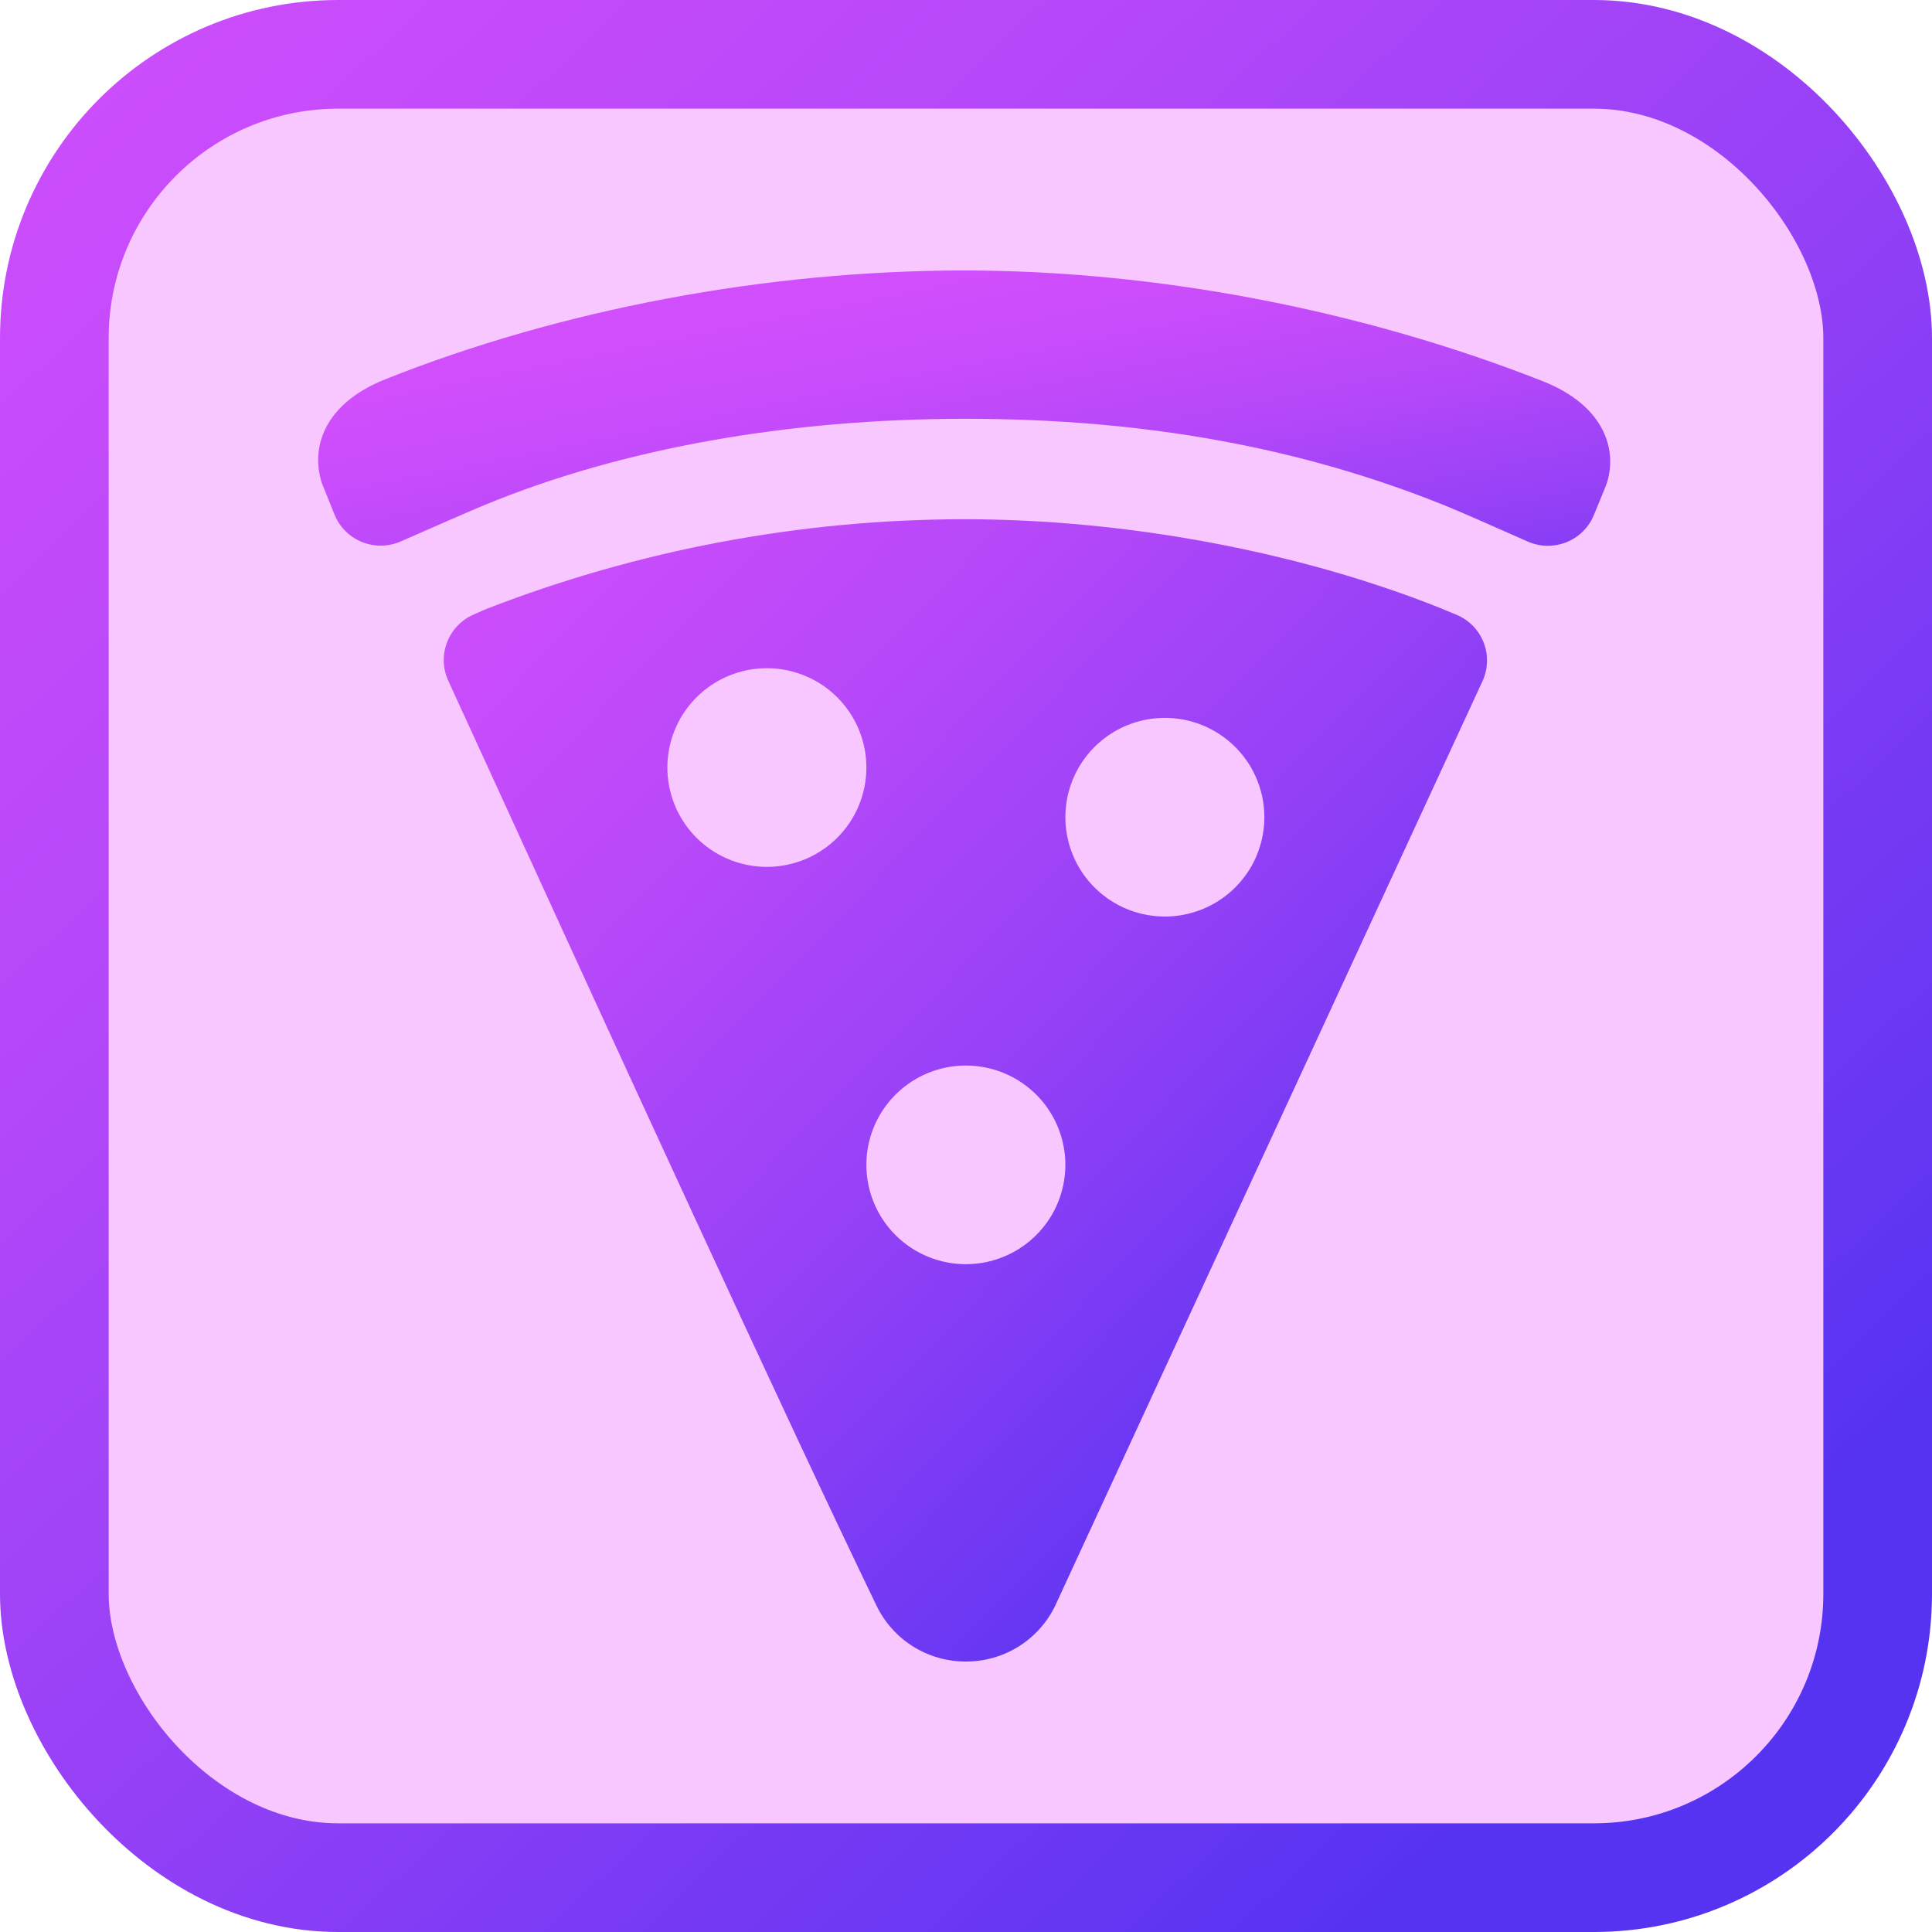 <svg width="800" height="800" viewBox="0 0 800 800" fill="none" xmlns="http://www.w3.org/2000/svg">
<rect x="22.5" y="22.5" width="755" height="755" rx="117.5" fill="#E643FF" fill-opacity="0.3"/>
<rect x="22.5" y="22.5" width="755" height="755" rx="117.5" stroke="url(#paint0_linear_627_12)" stroke-width="45"/>
<path d="M638.839 157.843C563.76 128.288 478.701 112 399.3 112C317.559 112 232.371 128.032 159.375 157.113C133.268 167.643 128.78 186.208 133.281 200.052L138.516 213.076C139.542 215.627 141.075 217.946 143.022 219.895C144.969 221.844 147.29 223.383 149.847 224.42C152.405 225.458 155.146 225.973 157.907 225.934C160.669 225.895 163.394 225.304 165.921 224.195C179.81 218.105 196.696 210.709 200.644 209.123C257.243 185.747 326.188 173.414 399.866 173.414C473.775 173.414 538.875 185.236 598.895 209.558C604.579 211.861 618.031 217.772 632.55 224.22C635.072 225.341 637.795 225.945 640.556 225.997C643.317 226.048 646.061 225.546 648.623 224.521C651.185 223.495 653.513 221.967 655.469 220.027C657.425 218.087 658.969 215.776 660.008 213.23L664.792 201.561L665.229 200.41C669.666 187.347 665.409 168.36 638.839 157.843Z" fill="url(#paint1_linear_627_12)"/>
<path d="M597.166 252.095C538.573 228.535 466.488 215 399.384 215C331.672 215.045 264.557 227.636 201.448 252.133C200.766 252.403 198.796 253.264 195.925 254.55C193.442 255.66 191.205 257.251 189.342 259.229C187.479 261.208 186.026 263.535 185.069 266.076C184.111 268.618 183.667 271.324 183.763 274.038C183.858 276.752 184.491 279.42 185.625 281.889C190.775 293.084 197.753 308.34 205.581 325.448C247.952 418.082 326.835 590.315 362.949 664.864C366.294 671.819 371.546 677.684 378.095 681.779C384.645 685.874 392.223 688.031 399.951 688C407.692 688.03 415.282 685.865 421.837 681.755C428.393 677.645 433.644 671.761 436.979 664.787L437.056 664.62L613.826 282.146C614.996 279.643 615.646 276.93 615.739 274.169C615.831 271.409 615.363 268.659 614.364 266.083C613.365 263.508 611.854 261.161 609.923 259.184C607.992 257.206 605.68 255.638 603.127 254.575C600.218 253.354 598.17 252.506 597.334 252.172L597.166 252.095ZM320.23 358.867C311.871 359.411 303.544 357.398 296.36 353.097C289.176 348.796 283.476 342.41 280.02 334.792C276.564 327.174 275.516 318.685 277.017 310.457C278.517 302.229 282.494 294.653 288.417 288.74C294.341 282.826 301.929 278.856 310.171 277.358C318.412 275.86 326.916 276.906 334.547 280.356C342.177 283.807 348.574 289.497 352.882 296.669C357.191 303.841 359.207 312.154 358.662 320.5C358.011 330.462 353.753 339.848 346.682 346.907C339.611 353.966 330.209 358.217 320.23 358.867ZM402.629 523.388C394.269 523.932 385.943 521.92 378.759 517.618C371.574 513.317 365.874 506.932 362.418 499.314C358.962 491.695 357.915 483.206 359.415 474.979C360.915 466.751 364.892 459.175 370.816 453.261C376.739 447.348 384.328 443.377 392.569 441.88C400.811 440.382 409.314 441.428 416.945 444.878C424.576 448.328 430.972 454.019 435.28 461.191C439.589 468.363 441.605 476.676 441.06 485.021C440.409 494.983 436.151 504.369 429.08 511.429C422.009 518.488 412.608 522.739 402.629 523.388ZM485.027 379.432C476.668 379.976 468.341 377.963 461.157 373.662C453.973 369.361 448.273 362.975 444.817 355.357C441.361 347.739 440.313 339.25 441.813 331.022C443.314 322.794 447.291 315.219 453.214 309.305C459.138 303.391 466.726 299.421 474.968 297.923C483.209 296.425 491.712 297.471 499.343 300.922C506.974 304.372 513.37 310.062 517.679 317.234C521.987 324.407 524.003 332.72 523.458 341.065C522.808 351.027 518.55 360.413 511.479 367.472C504.408 374.531 495.006 378.782 485.027 379.432Z" fill="url(#paint2_linear_627_12)"/>
<defs>
<linearGradient id="paint0_linear_627_12" x1="137.152" y1="-182.261" x2="827.403" y2="548.926" gradientUnits="userSpaceOnUse">
<stop stop-color="#D04EFC"/>
<stop offset="0.144" stop-color="#C84CFB"/>
<stop offset="0.362" stop-color="#B448F9"/>
<stop offset="0.628" stop-color="#9240F6"/>
<stop offset="0.927" stop-color="#6336F2"/>
<stop offset="1" stop-color="#5633F1"/>
</linearGradient>
<linearGradient id="paint1_linear_627_12" x1="277.639" y1="139.841" x2="322.314" y2="360.692" gradientUnits="userSpaceOnUse">
<stop stop-color="#D04EFC"/>
<stop offset="0.144" stop-color="#C84CFB"/>
<stop offset="0.362" stop-color="#B448F9"/>
<stop offset="0.628" stop-color="#9240F6"/>
<stop offset="0.927" stop-color="#6336F2"/>
<stop offset="1" stop-color="#5633F1"/>
</linearGradient>
<linearGradient id="paint2_linear_627_12" x1="257.812" y1="107.239" x2="666.377" y2="502.519" gradientUnits="userSpaceOnUse">
<stop stop-color="#D04EFC"/>
<stop offset="0.144" stop-color="#C84CFB"/>
<stop offset="0.362" stop-color="#B448F9"/>
<stop offset="0.628" stop-color="#9240F6"/>
<stop offset="0.927" stop-color="#6336F2"/>
<stop offset="1" stop-color="#5633F1"/>
</linearGradient>
</defs>
</svg>

